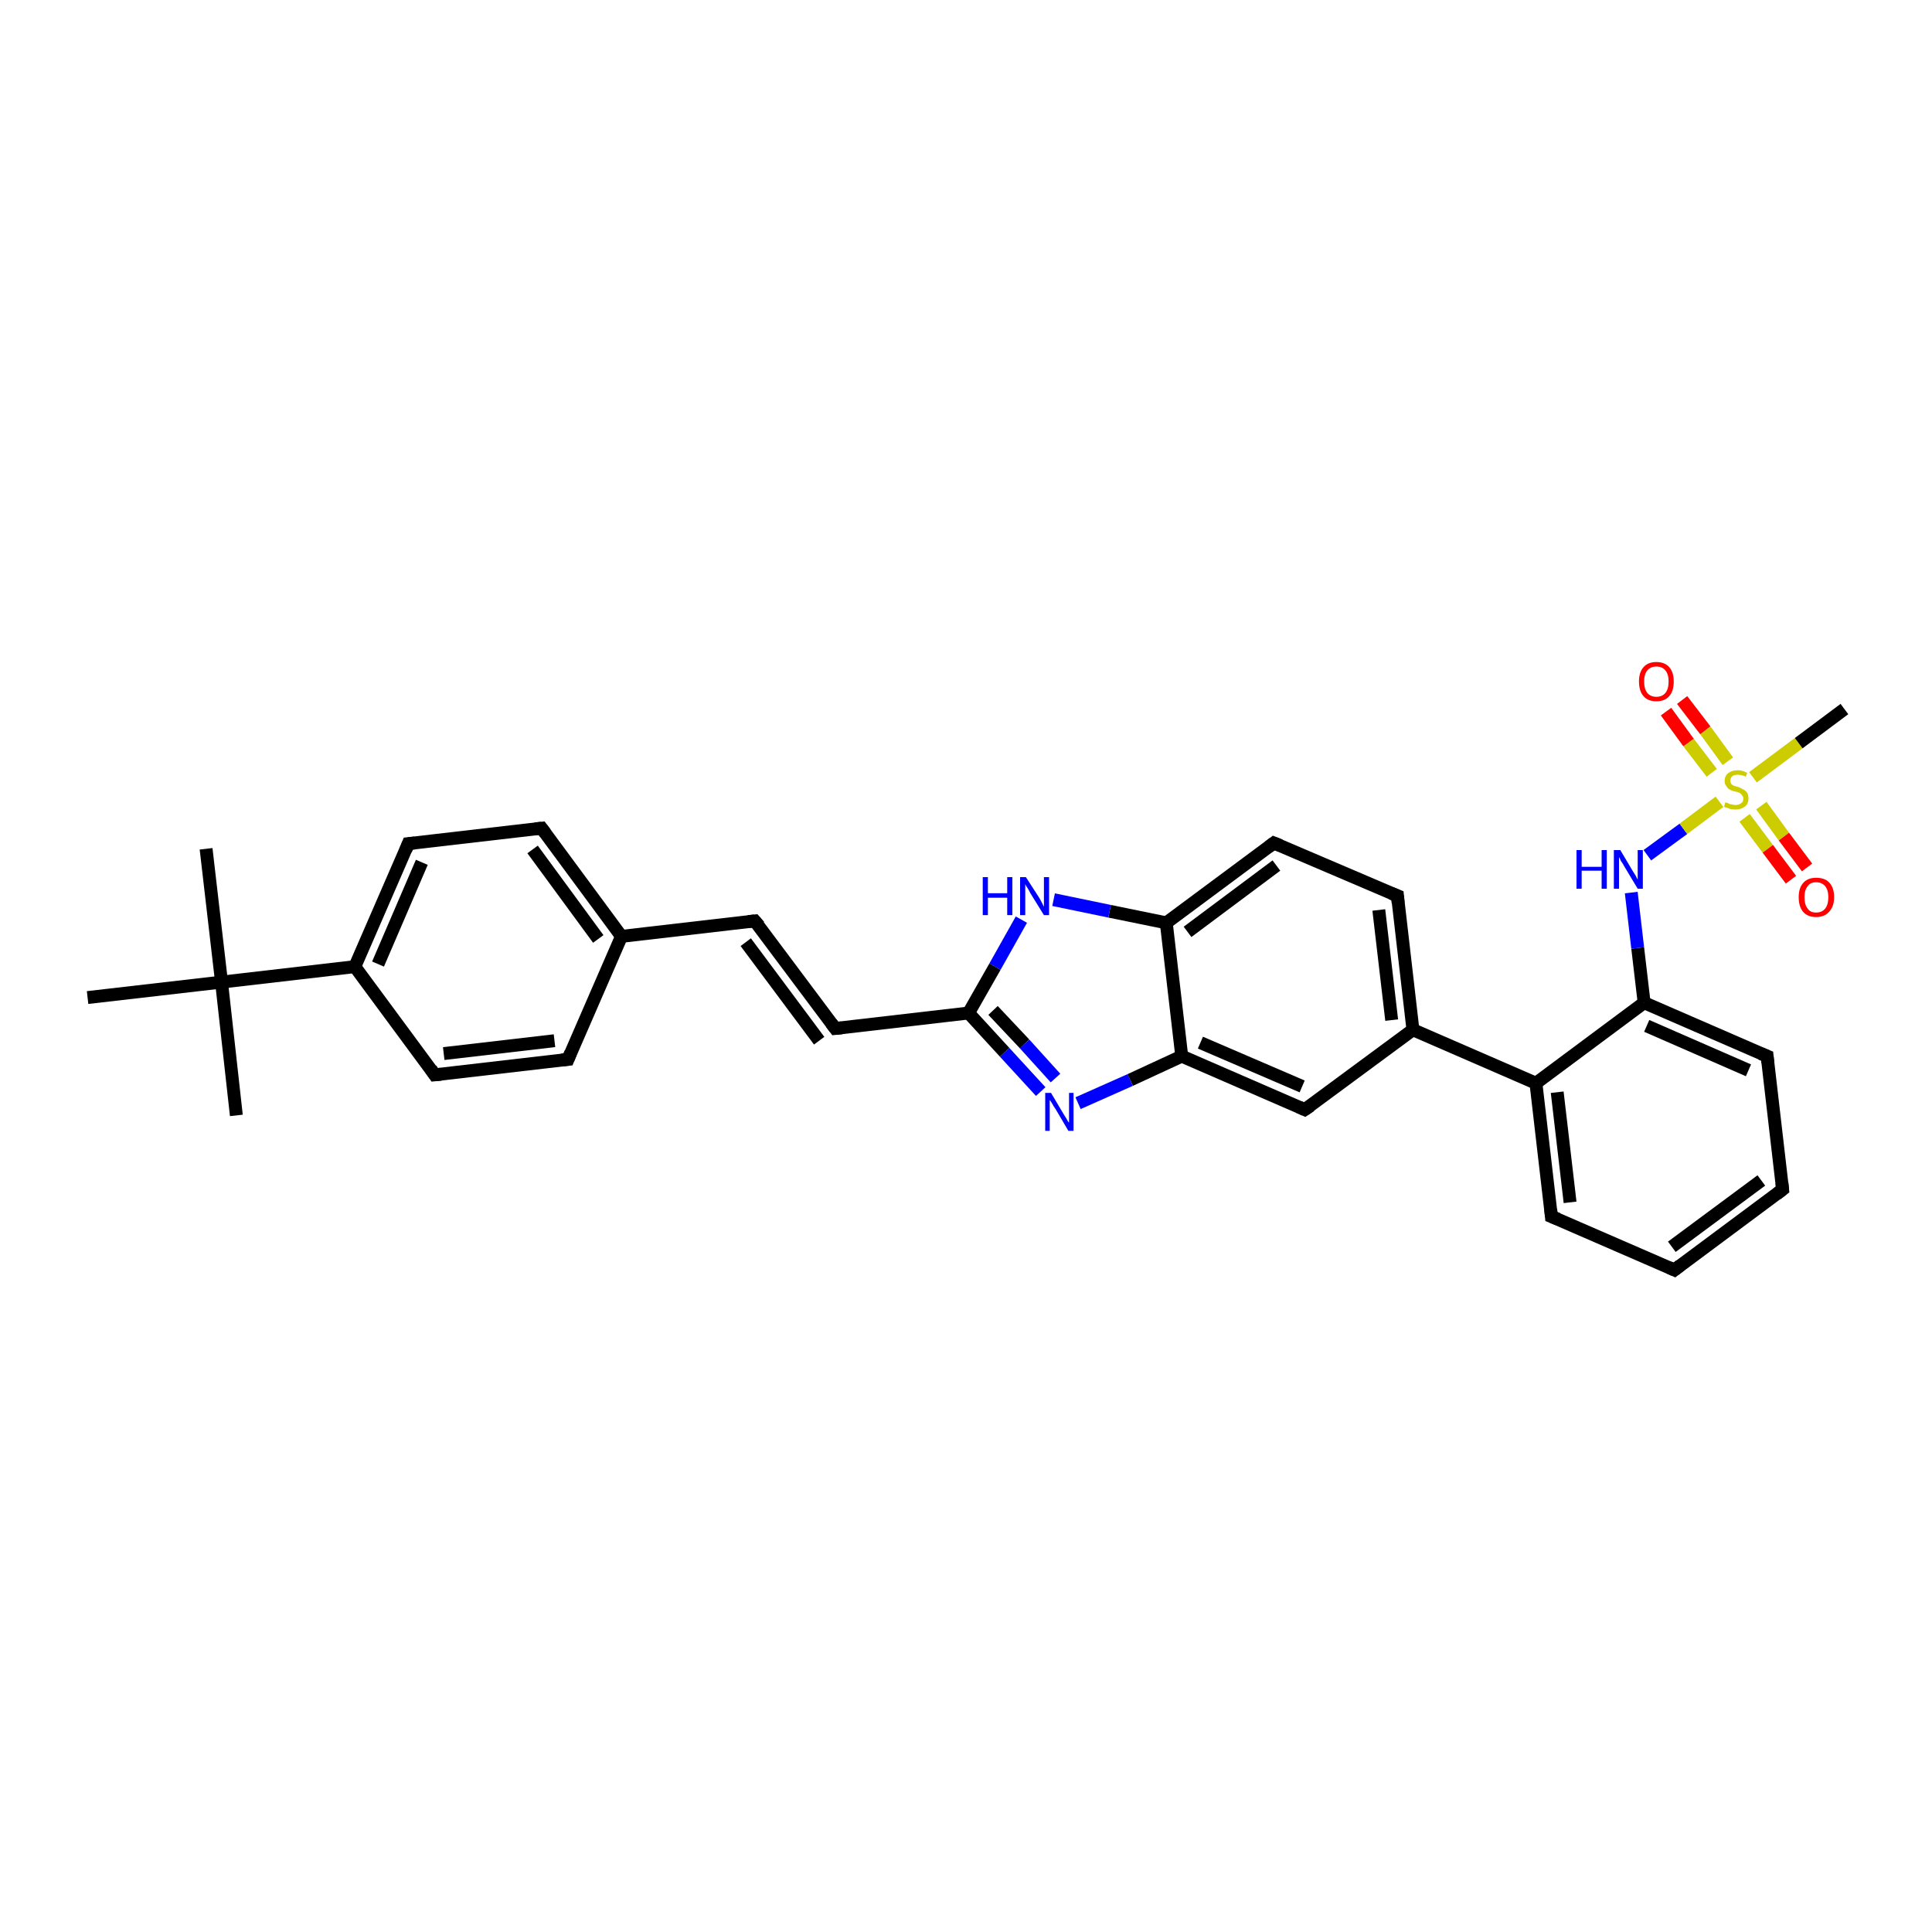<?xml version='1.0' encoding='iso-8859-1'?>
<svg version='1.1' baseProfile='full'
              xmlns='http://www.w3.org/2000/svg'
                      xmlns:rdkit='http://www.rdkit.org/xml'
                      xmlns:xlink='http://www.w3.org/1999/xlink'
                  xml:space='preserve'
width='300px' height='300px' viewBox='0 0 300 300'>
<!-- END OF HEADER -->
<rect style='opacity:1.0;fill:#FFFFFF;stroke:none' width='300.0' height='300.0' x='0.0' y='0.0'> </rect>
<path class='bond-0 atom-0 atom-1' d='M 32.0,131.8 L 34.4,152.5' style='fill:none;fill-rule:evenodd;stroke:#000000;stroke-width:2.0px;stroke-linecap:butt;stroke-linejoin:miter;stroke-opacity:1' />
<path class='bond-1 atom-1 atom-2' d='M 34.4,152.5 L 36.7,173.2' style='fill:none;fill-rule:evenodd;stroke:#000000;stroke-width:2.0px;stroke-linecap:butt;stroke-linejoin:miter;stroke-opacity:1' />
<path class='bond-2 atom-1 atom-3' d='M 34.4,152.5 L 13.6,154.9' style='fill:none;fill-rule:evenodd;stroke:#000000;stroke-width:2.0px;stroke-linecap:butt;stroke-linejoin:miter;stroke-opacity:1' />
<path class='bond-3 atom-1 atom-4' d='M 34.4,152.5 L 55.1,150.1' style='fill:none;fill-rule:evenodd;stroke:#000000;stroke-width:2.0px;stroke-linecap:butt;stroke-linejoin:miter;stroke-opacity:1' />
<path class='bond-4 atom-4 atom-5' d='M 55.1,150.1 L 63.4,131.0' style='fill:none;fill-rule:evenodd;stroke:#000000;stroke-width:2.0px;stroke-linecap:butt;stroke-linejoin:miter;stroke-opacity:1' />
<path class='bond-4 atom-4 atom-5' d='M 58.7,149.7 L 65.5,133.9' style='fill:none;fill-rule:evenodd;stroke:#000000;stroke-width:2.0px;stroke-linecap:butt;stroke-linejoin:miter;stroke-opacity:1' />
<path class='bond-5 atom-5 atom-6' d='M 63.4,131.0 L 84.1,128.6' style='fill:none;fill-rule:evenodd;stroke:#000000;stroke-width:2.0px;stroke-linecap:butt;stroke-linejoin:miter;stroke-opacity:1' />
<path class='bond-6 atom-6 atom-7' d='M 84.1,128.6 L 96.5,145.4' style='fill:none;fill-rule:evenodd;stroke:#000000;stroke-width:2.0px;stroke-linecap:butt;stroke-linejoin:miter;stroke-opacity:1' />
<path class='bond-6 atom-6 atom-7' d='M 82.7,131.9 L 92.9,145.8' style='fill:none;fill-rule:evenodd;stroke:#000000;stroke-width:2.0px;stroke-linecap:butt;stroke-linejoin:miter;stroke-opacity:1' />
<path class='bond-7 atom-7 atom-8' d='M 96.5,145.4 L 117.2,143.0' style='fill:none;fill-rule:evenodd;stroke:#000000;stroke-width:2.0px;stroke-linecap:butt;stroke-linejoin:miter;stroke-opacity:1' />
<path class='bond-8 atom-8 atom-9' d='M 117.2,143.0 L 129.7,159.7' style='fill:none;fill-rule:evenodd;stroke:#000000;stroke-width:2.0px;stroke-linecap:butt;stroke-linejoin:miter;stroke-opacity:1' />
<path class='bond-8 atom-8 atom-9' d='M 115.8,146.3 L 127.2,161.6' style='fill:none;fill-rule:evenodd;stroke:#000000;stroke-width:2.0px;stroke-linecap:butt;stroke-linejoin:miter;stroke-opacity:1' />
<path class='bond-9 atom-9 atom-10' d='M 129.7,159.7 L 150.4,157.3' style='fill:none;fill-rule:evenodd;stroke:#000000;stroke-width:2.0px;stroke-linecap:butt;stroke-linejoin:miter;stroke-opacity:1' />
<path class='bond-10 atom-10 atom-11' d='M 150.4,157.3 L 156.0,163.4' style='fill:none;fill-rule:evenodd;stroke:#000000;stroke-width:2.0px;stroke-linecap:butt;stroke-linejoin:miter;stroke-opacity:1' />
<path class='bond-10 atom-10 atom-11' d='M 156.0,163.4 L 161.6,169.5' style='fill:none;fill-rule:evenodd;stroke:#0000FF;stroke-width:2.0px;stroke-linecap:butt;stroke-linejoin:miter;stroke-opacity:1' />
<path class='bond-10 atom-10 atom-11' d='M 154.2,156.9 L 159.1,162.1' style='fill:none;fill-rule:evenodd;stroke:#000000;stroke-width:2.0px;stroke-linecap:butt;stroke-linejoin:miter;stroke-opacity:1' />
<path class='bond-10 atom-10 atom-11' d='M 159.1,162.1 L 163.9,167.4' style='fill:none;fill-rule:evenodd;stroke:#0000FF;stroke-width:2.0px;stroke-linecap:butt;stroke-linejoin:miter;stroke-opacity:1' />
<path class='bond-11 atom-11 atom-12' d='M 167.4,171.3 L 175.5,167.7' style='fill:none;fill-rule:evenodd;stroke:#0000FF;stroke-width:2.0px;stroke-linecap:butt;stroke-linejoin:miter;stroke-opacity:1' />
<path class='bond-11 atom-11 atom-12' d='M 175.5,167.7 L 183.5,164.0' style='fill:none;fill-rule:evenodd;stroke:#000000;stroke-width:2.0px;stroke-linecap:butt;stroke-linejoin:miter;stroke-opacity:1' />
<path class='bond-12 atom-12 atom-13' d='M 183.5,164.0 L 202.6,172.3' style='fill:none;fill-rule:evenodd;stroke:#000000;stroke-width:2.0px;stroke-linecap:butt;stroke-linejoin:miter;stroke-opacity:1' />
<path class='bond-12 atom-12 atom-13' d='M 186.4,161.9 L 202.2,168.7' style='fill:none;fill-rule:evenodd;stroke:#000000;stroke-width:2.0px;stroke-linecap:butt;stroke-linejoin:miter;stroke-opacity:1' />
<path class='bond-13 atom-13 atom-14' d='M 202.6,172.3 L 219.4,159.9' style='fill:none;fill-rule:evenodd;stroke:#000000;stroke-width:2.0px;stroke-linecap:butt;stroke-linejoin:miter;stroke-opacity:1' />
<path class='bond-14 atom-14 atom-15' d='M 219.4,159.9 L 217.0,139.1' style='fill:none;fill-rule:evenodd;stroke:#000000;stroke-width:2.0px;stroke-linecap:butt;stroke-linejoin:miter;stroke-opacity:1' />
<path class='bond-14 atom-14 atom-15' d='M 216.1,158.4 L 214.1,141.3' style='fill:none;fill-rule:evenodd;stroke:#000000;stroke-width:2.0px;stroke-linecap:butt;stroke-linejoin:miter;stroke-opacity:1' />
<path class='bond-15 atom-15 atom-16' d='M 217.0,139.1 L 197.8,130.9' style='fill:none;fill-rule:evenodd;stroke:#000000;stroke-width:2.0px;stroke-linecap:butt;stroke-linejoin:miter;stroke-opacity:1' />
<path class='bond-16 atom-16 atom-17' d='M 197.8,130.9 L 181.1,143.3' style='fill:none;fill-rule:evenodd;stroke:#000000;stroke-width:2.0px;stroke-linecap:butt;stroke-linejoin:miter;stroke-opacity:1' />
<path class='bond-16 atom-16 atom-17' d='M 198.2,134.4 L 184.4,144.7' style='fill:none;fill-rule:evenodd;stroke:#000000;stroke-width:2.0px;stroke-linecap:butt;stroke-linejoin:miter;stroke-opacity:1' />
<path class='bond-17 atom-17 atom-18' d='M 181.1,143.3 L 172.3,141.5' style='fill:none;fill-rule:evenodd;stroke:#000000;stroke-width:2.0px;stroke-linecap:butt;stroke-linejoin:miter;stroke-opacity:1' />
<path class='bond-17 atom-17 atom-18' d='M 172.3,141.5 L 163.6,139.7' style='fill:none;fill-rule:evenodd;stroke:#0000FF;stroke-width:2.0px;stroke-linecap:butt;stroke-linejoin:miter;stroke-opacity:1' />
<path class='bond-18 atom-14 atom-19' d='M 219.4,159.9 L 238.5,168.2' style='fill:none;fill-rule:evenodd;stroke:#000000;stroke-width:2.0px;stroke-linecap:butt;stroke-linejoin:miter;stroke-opacity:1' />
<path class='bond-19 atom-19 atom-20' d='M 238.5,168.2 L 240.9,188.9' style='fill:none;fill-rule:evenodd;stroke:#000000;stroke-width:2.0px;stroke-linecap:butt;stroke-linejoin:miter;stroke-opacity:1' />
<path class='bond-19 atom-19 atom-20' d='M 241.8,169.6 L 243.8,186.7' style='fill:none;fill-rule:evenodd;stroke:#000000;stroke-width:2.0px;stroke-linecap:butt;stroke-linejoin:miter;stroke-opacity:1' />
<path class='bond-20 atom-20 atom-21' d='M 240.9,188.9 L 260.0,197.2' style='fill:none;fill-rule:evenodd;stroke:#000000;stroke-width:2.0px;stroke-linecap:butt;stroke-linejoin:miter;stroke-opacity:1' />
<path class='bond-21 atom-21 atom-22' d='M 260.0,197.2 L 276.8,184.7' style='fill:none;fill-rule:evenodd;stroke:#000000;stroke-width:2.0px;stroke-linecap:butt;stroke-linejoin:miter;stroke-opacity:1' />
<path class='bond-21 atom-21 atom-22' d='M 259.6,193.6 L 273.5,183.3' style='fill:none;fill-rule:evenodd;stroke:#000000;stroke-width:2.0px;stroke-linecap:butt;stroke-linejoin:miter;stroke-opacity:1' />
<path class='bond-22 atom-22 atom-23' d='M 276.8,184.7 L 274.4,164.0' style='fill:none;fill-rule:evenodd;stroke:#000000;stroke-width:2.0px;stroke-linecap:butt;stroke-linejoin:miter;stroke-opacity:1' />
<path class='bond-23 atom-23 atom-24' d='M 274.4,164.0 L 255.3,155.7' style='fill:none;fill-rule:evenodd;stroke:#000000;stroke-width:2.0px;stroke-linecap:butt;stroke-linejoin:miter;stroke-opacity:1' />
<path class='bond-23 atom-23 atom-24' d='M 271.5,166.2 L 255.7,159.3' style='fill:none;fill-rule:evenodd;stroke:#000000;stroke-width:2.0px;stroke-linecap:butt;stroke-linejoin:miter;stroke-opacity:1' />
<path class='bond-24 atom-24 atom-25' d='M 255.3,155.7 L 254.3,147.2' style='fill:none;fill-rule:evenodd;stroke:#000000;stroke-width:2.0px;stroke-linecap:butt;stroke-linejoin:miter;stroke-opacity:1' />
<path class='bond-24 atom-24 atom-25' d='M 254.3,147.2 L 253.3,138.6' style='fill:none;fill-rule:evenodd;stroke:#0000FF;stroke-width:2.0px;stroke-linecap:butt;stroke-linejoin:miter;stroke-opacity:1' />
<path class='bond-25 atom-25 atom-26' d='M 255.8,132.8 L 261.4,128.7' style='fill:none;fill-rule:evenodd;stroke:#0000FF;stroke-width:2.0px;stroke-linecap:butt;stroke-linejoin:miter;stroke-opacity:1' />
<path class='bond-25 atom-25 atom-26' d='M 261.4,128.7 L 267.0,124.5' style='fill:none;fill-rule:evenodd;stroke:#CCCC00;stroke-width:2.0px;stroke-linecap:butt;stroke-linejoin:miter;stroke-opacity:1' />
<path class='bond-26 atom-26 atom-27' d='M 272.2,120.7 L 279.3,115.4' style='fill:none;fill-rule:evenodd;stroke:#CCCC00;stroke-width:2.0px;stroke-linecap:butt;stroke-linejoin:miter;stroke-opacity:1' />
<path class='bond-26 atom-26 atom-27' d='M 279.3,115.4 L 286.4,110.1' style='fill:none;fill-rule:evenodd;stroke:#000000;stroke-width:2.0px;stroke-linecap:butt;stroke-linejoin:miter;stroke-opacity:1' />
<path class='bond-27 atom-26 atom-28' d='M 270.9,127.0 L 274.5,131.8' style='fill:none;fill-rule:evenodd;stroke:#CCCC00;stroke-width:2.0px;stroke-linecap:butt;stroke-linejoin:miter;stroke-opacity:1' />
<path class='bond-27 atom-26 atom-28' d='M 274.5,131.8 L 278.1,136.6' style='fill:none;fill-rule:evenodd;stroke:#FF0000;stroke-width:2.0px;stroke-linecap:butt;stroke-linejoin:miter;stroke-opacity:1' />
<path class='bond-27 atom-26 atom-28' d='M 273.5,125.1 L 277.0,129.9' style='fill:none;fill-rule:evenodd;stroke:#CCCC00;stroke-width:2.0px;stroke-linecap:butt;stroke-linejoin:miter;stroke-opacity:1' />
<path class='bond-27 atom-26 atom-28' d='M 277.0,129.9 L 280.6,134.7' style='fill:none;fill-rule:evenodd;stroke:#FF0000;stroke-width:2.0px;stroke-linecap:butt;stroke-linejoin:miter;stroke-opacity:1' />
<path class='bond-28 atom-26 atom-29' d='M 268.3,118.2 L 264.8,113.4' style='fill:none;fill-rule:evenodd;stroke:#CCCC00;stroke-width:2.0px;stroke-linecap:butt;stroke-linejoin:miter;stroke-opacity:1' />
<path class='bond-28 atom-26 atom-29' d='M 264.8,113.4 L 261.2,108.7' style='fill:none;fill-rule:evenodd;stroke:#FF0000;stroke-width:2.0px;stroke-linecap:butt;stroke-linejoin:miter;stroke-opacity:1' />
<path class='bond-28 atom-26 atom-29' d='M 265.8,120.0 L 262.2,115.3' style='fill:none;fill-rule:evenodd;stroke:#CCCC00;stroke-width:2.0px;stroke-linecap:butt;stroke-linejoin:miter;stroke-opacity:1' />
<path class='bond-28 atom-26 atom-29' d='M 262.2,115.3 L 258.7,110.5' style='fill:none;fill-rule:evenodd;stroke:#FF0000;stroke-width:2.0px;stroke-linecap:butt;stroke-linejoin:miter;stroke-opacity:1' />
<path class='bond-29 atom-7 atom-30' d='M 96.5,145.4 L 88.2,164.5' style='fill:none;fill-rule:evenodd;stroke:#000000;stroke-width:2.0px;stroke-linecap:butt;stroke-linejoin:miter;stroke-opacity:1' />
<path class='bond-30 atom-30 atom-31' d='M 88.2,164.5 L 67.5,166.9' style='fill:none;fill-rule:evenodd;stroke:#000000;stroke-width:2.0px;stroke-linecap:butt;stroke-linejoin:miter;stroke-opacity:1' />
<path class='bond-30 atom-30 atom-31' d='M 86.1,161.6 L 68.9,163.6' style='fill:none;fill-rule:evenodd;stroke:#000000;stroke-width:2.0px;stroke-linecap:butt;stroke-linejoin:miter;stroke-opacity:1' />
<path class='bond-31 atom-31 atom-4' d='M 67.5,166.9 L 55.1,150.1' style='fill:none;fill-rule:evenodd;stroke:#000000;stroke-width:2.0px;stroke-linecap:butt;stroke-linejoin:miter;stroke-opacity:1' />
<path class='bond-32 atom-18 atom-10' d='M 158.6,142.8 L 154.5,150.1' style='fill:none;fill-rule:evenodd;stroke:#0000FF;stroke-width:2.0px;stroke-linecap:butt;stroke-linejoin:miter;stroke-opacity:1' />
<path class='bond-32 atom-18 atom-10' d='M 154.5,150.1 L 150.4,157.3' style='fill:none;fill-rule:evenodd;stroke:#000000;stroke-width:2.0px;stroke-linecap:butt;stroke-linejoin:miter;stroke-opacity:1' />
<path class='bond-33 atom-24 atom-19' d='M 255.3,155.7 L 238.5,168.2' style='fill:none;fill-rule:evenodd;stroke:#000000;stroke-width:2.0px;stroke-linecap:butt;stroke-linejoin:miter;stroke-opacity:1' />
<path class='bond-34 atom-17 atom-12' d='M 181.1,143.3 L 183.5,164.0' style='fill:none;fill-rule:evenodd;stroke:#000000;stroke-width:2.0px;stroke-linecap:butt;stroke-linejoin:miter;stroke-opacity:1' />
<path d='M 63.0,132.0 L 63.4,131.0 L 64.4,130.9' style='fill:none;stroke:#000000;stroke-width:2.0px;stroke-linecap:butt;stroke-linejoin:miter;stroke-opacity:1;' />
<path d='M 83.1,128.7 L 84.1,128.6 L 84.7,129.4' style='fill:none;stroke:#000000;stroke-width:2.0px;stroke-linecap:butt;stroke-linejoin:miter;stroke-opacity:1;' />
<path d='M 116.2,143.1 L 117.2,143.0 L 117.9,143.8' style='fill:none;stroke:#000000;stroke-width:2.0px;stroke-linecap:butt;stroke-linejoin:miter;stroke-opacity:1;' />
<path d='M 129.1,158.9 L 129.7,159.7 L 130.7,159.6' style='fill:none;stroke:#000000;stroke-width:2.0px;stroke-linecap:butt;stroke-linejoin:miter;stroke-opacity:1;' />
<path d='M 201.7,171.9 L 202.6,172.3 L 203.5,171.7' style='fill:none;stroke:#000000;stroke-width:2.0px;stroke-linecap:butt;stroke-linejoin:miter;stroke-opacity:1;' />
<path d='M 217.1,140.2 L 217.0,139.1 L 216.0,138.7' style='fill:none;stroke:#000000;stroke-width:2.0px;stroke-linecap:butt;stroke-linejoin:miter;stroke-opacity:1;' />
<path d='M 198.8,131.3 L 197.8,130.9 L 197.0,131.5' style='fill:none;stroke:#000000;stroke-width:2.0px;stroke-linecap:butt;stroke-linejoin:miter;stroke-opacity:1;' />
<path d='M 240.8,187.8 L 240.9,188.9 L 241.9,189.3' style='fill:none;stroke:#000000;stroke-width:2.0px;stroke-linecap:butt;stroke-linejoin:miter;stroke-opacity:1;' />
<path d='M 259.1,196.8 L 260.0,197.2 L 260.9,196.5' style='fill:none;stroke:#000000;stroke-width:2.0px;stroke-linecap:butt;stroke-linejoin:miter;stroke-opacity:1;' />
<path d='M 275.9,185.4 L 276.8,184.7 L 276.7,183.7' style='fill:none;stroke:#000000;stroke-width:2.0px;stroke-linecap:butt;stroke-linejoin:miter;stroke-opacity:1;' />
<path d='M 274.5,165.0 L 274.4,164.0 L 273.4,163.6' style='fill:none;stroke:#000000;stroke-width:2.0px;stroke-linecap:butt;stroke-linejoin:miter;stroke-opacity:1;' />
<path d='M 88.6,163.5 L 88.2,164.5 L 87.2,164.6' style='fill:none;stroke:#000000;stroke-width:2.0px;stroke-linecap:butt;stroke-linejoin:miter;stroke-opacity:1;' />
<path d='M 68.5,166.8 L 67.5,166.9 L 66.9,166.0' style='fill:none;stroke:#000000;stroke-width:2.0px;stroke-linecap:butt;stroke-linejoin:miter;stroke-opacity:1;' />
<path class='atom-11' d='M 163.2 169.7
L 165.1 172.9
Q 165.3 173.2, 165.6 173.7
Q 165.9 174.3, 166.0 174.3
L 166.0 169.7
L 166.7 169.7
L 166.7 175.6
L 165.9 175.6
L 163.9 172.2
Q 163.6 171.8, 163.4 171.4
Q 163.1 170.9, 163.0 170.8
L 163.0 175.6
L 162.3 175.6
L 162.3 169.7
L 163.2 169.7
' fill='#0000FF'/>
<path class='atom-18' d='M 152.6 136.2
L 153.4 136.2
L 153.4 138.7
L 156.4 138.7
L 156.4 136.2
L 157.2 136.2
L 157.2 142.1
L 156.4 142.1
L 156.4 139.4
L 153.4 139.4
L 153.4 142.1
L 152.6 142.1
L 152.6 136.2
' fill='#0000FF'/>
<path class='atom-18' d='M 159.3 136.2
L 161.3 139.3
Q 161.5 139.6, 161.8 140.2
Q 162.1 140.8, 162.1 140.8
L 162.1 136.2
L 162.9 136.2
L 162.9 142.1
L 162.1 142.1
L 160.0 138.7
Q 159.8 138.3, 159.5 137.8
Q 159.2 137.4, 159.2 137.2
L 159.2 142.1
L 158.4 142.1
L 158.4 136.2
L 159.3 136.2
' fill='#0000FF'/>
<path class='atom-25' d='M 244.8 132.0
L 245.6 132.0
L 245.6 134.6
L 248.7 134.6
L 248.7 132.0
L 249.5 132.0
L 249.5 138.0
L 248.7 138.0
L 248.7 135.2
L 245.6 135.2
L 245.6 138.0
L 244.8 138.0
L 244.8 132.0
' fill='#0000FF'/>
<path class='atom-25' d='M 251.6 132.0
L 253.5 135.2
Q 253.7 135.5, 254.0 136.0
Q 254.3 136.6, 254.3 136.6
L 254.3 132.0
L 255.1 132.0
L 255.1 138.0
L 254.3 138.0
L 252.2 134.5
Q 252.0 134.1, 251.7 133.7
Q 251.5 133.2, 251.4 133.1
L 251.4 138.0
L 250.6 138.0
L 250.6 132.0
L 251.6 132.0
' fill='#0000FF'/>
<path class='atom-26' d='M 267.9 124.6
Q 268.0 124.6, 268.3 124.7
Q 268.6 124.9, 268.9 124.9
Q 269.2 125.0, 269.5 125.0
Q 270.0 125.0, 270.4 124.7
Q 270.7 124.5, 270.7 124.0
Q 270.7 123.7, 270.5 123.5
Q 270.4 123.3, 270.1 123.1
Q 269.9 123.0, 269.4 122.9
Q 268.9 122.8, 268.6 122.6
Q 268.3 122.5, 268.1 122.1
Q 267.8 121.8, 267.8 121.3
Q 267.8 120.5, 268.3 120.1
Q 268.9 119.6, 269.9 119.6
Q 270.5 119.6, 271.3 120.0
L 271.1 120.6
Q 270.4 120.3, 269.9 120.3
Q 269.3 120.3, 269.0 120.5
Q 268.7 120.8, 268.7 121.2
Q 268.7 121.5, 268.8 121.7
Q 269.0 121.9, 269.2 122.0
Q 269.5 122.1, 269.9 122.2
Q 270.4 122.4, 270.7 122.6
Q 271.0 122.7, 271.3 123.1
Q 271.5 123.4, 271.5 124.0
Q 271.5 124.8, 271.0 125.2
Q 270.4 125.7, 269.5 125.7
Q 269.0 125.7, 268.6 125.6
Q 268.2 125.4, 267.7 125.3
L 267.9 124.6
' fill='#CCCC00'/>
<path class='atom-28' d='M 279.3 139.3
Q 279.3 137.9, 280.0 137.1
Q 280.7 136.3, 282.0 136.3
Q 283.4 136.3, 284.1 137.1
Q 284.8 137.9, 284.8 139.3
Q 284.8 140.8, 284.0 141.6
Q 283.3 142.4, 282.0 142.4
Q 280.7 142.4, 280.0 141.6
Q 279.3 140.8, 279.3 139.3
M 282.0 141.7
Q 282.9 141.7, 283.4 141.1
Q 283.9 140.5, 283.9 139.3
Q 283.9 138.2, 283.4 137.6
Q 282.9 137.0, 282.0 137.0
Q 281.1 137.0, 280.7 137.6
Q 280.2 138.2, 280.2 139.3
Q 280.2 140.5, 280.7 141.1
Q 281.1 141.7, 282.0 141.7
' fill='#FF0000'/>
<path class='atom-29' d='M 254.5 105.8
Q 254.5 104.4, 255.2 103.6
Q 255.9 102.8, 257.2 102.8
Q 258.5 102.8, 259.2 103.6
Q 259.9 104.4, 259.9 105.8
Q 259.9 107.3, 259.2 108.1
Q 258.5 108.9, 257.2 108.9
Q 255.9 108.9, 255.2 108.1
Q 254.5 107.3, 254.5 105.8
M 257.2 108.2
Q 258.1 108.2, 258.6 107.6
Q 259.1 107.0, 259.1 105.8
Q 259.1 104.7, 258.6 104.1
Q 258.1 103.5, 257.2 103.5
Q 256.3 103.5, 255.8 104.1
Q 255.3 104.7, 255.3 105.8
Q 255.3 107.0, 255.8 107.6
Q 256.3 108.2, 257.2 108.2
' fill='#FF0000'/>
</svg>
